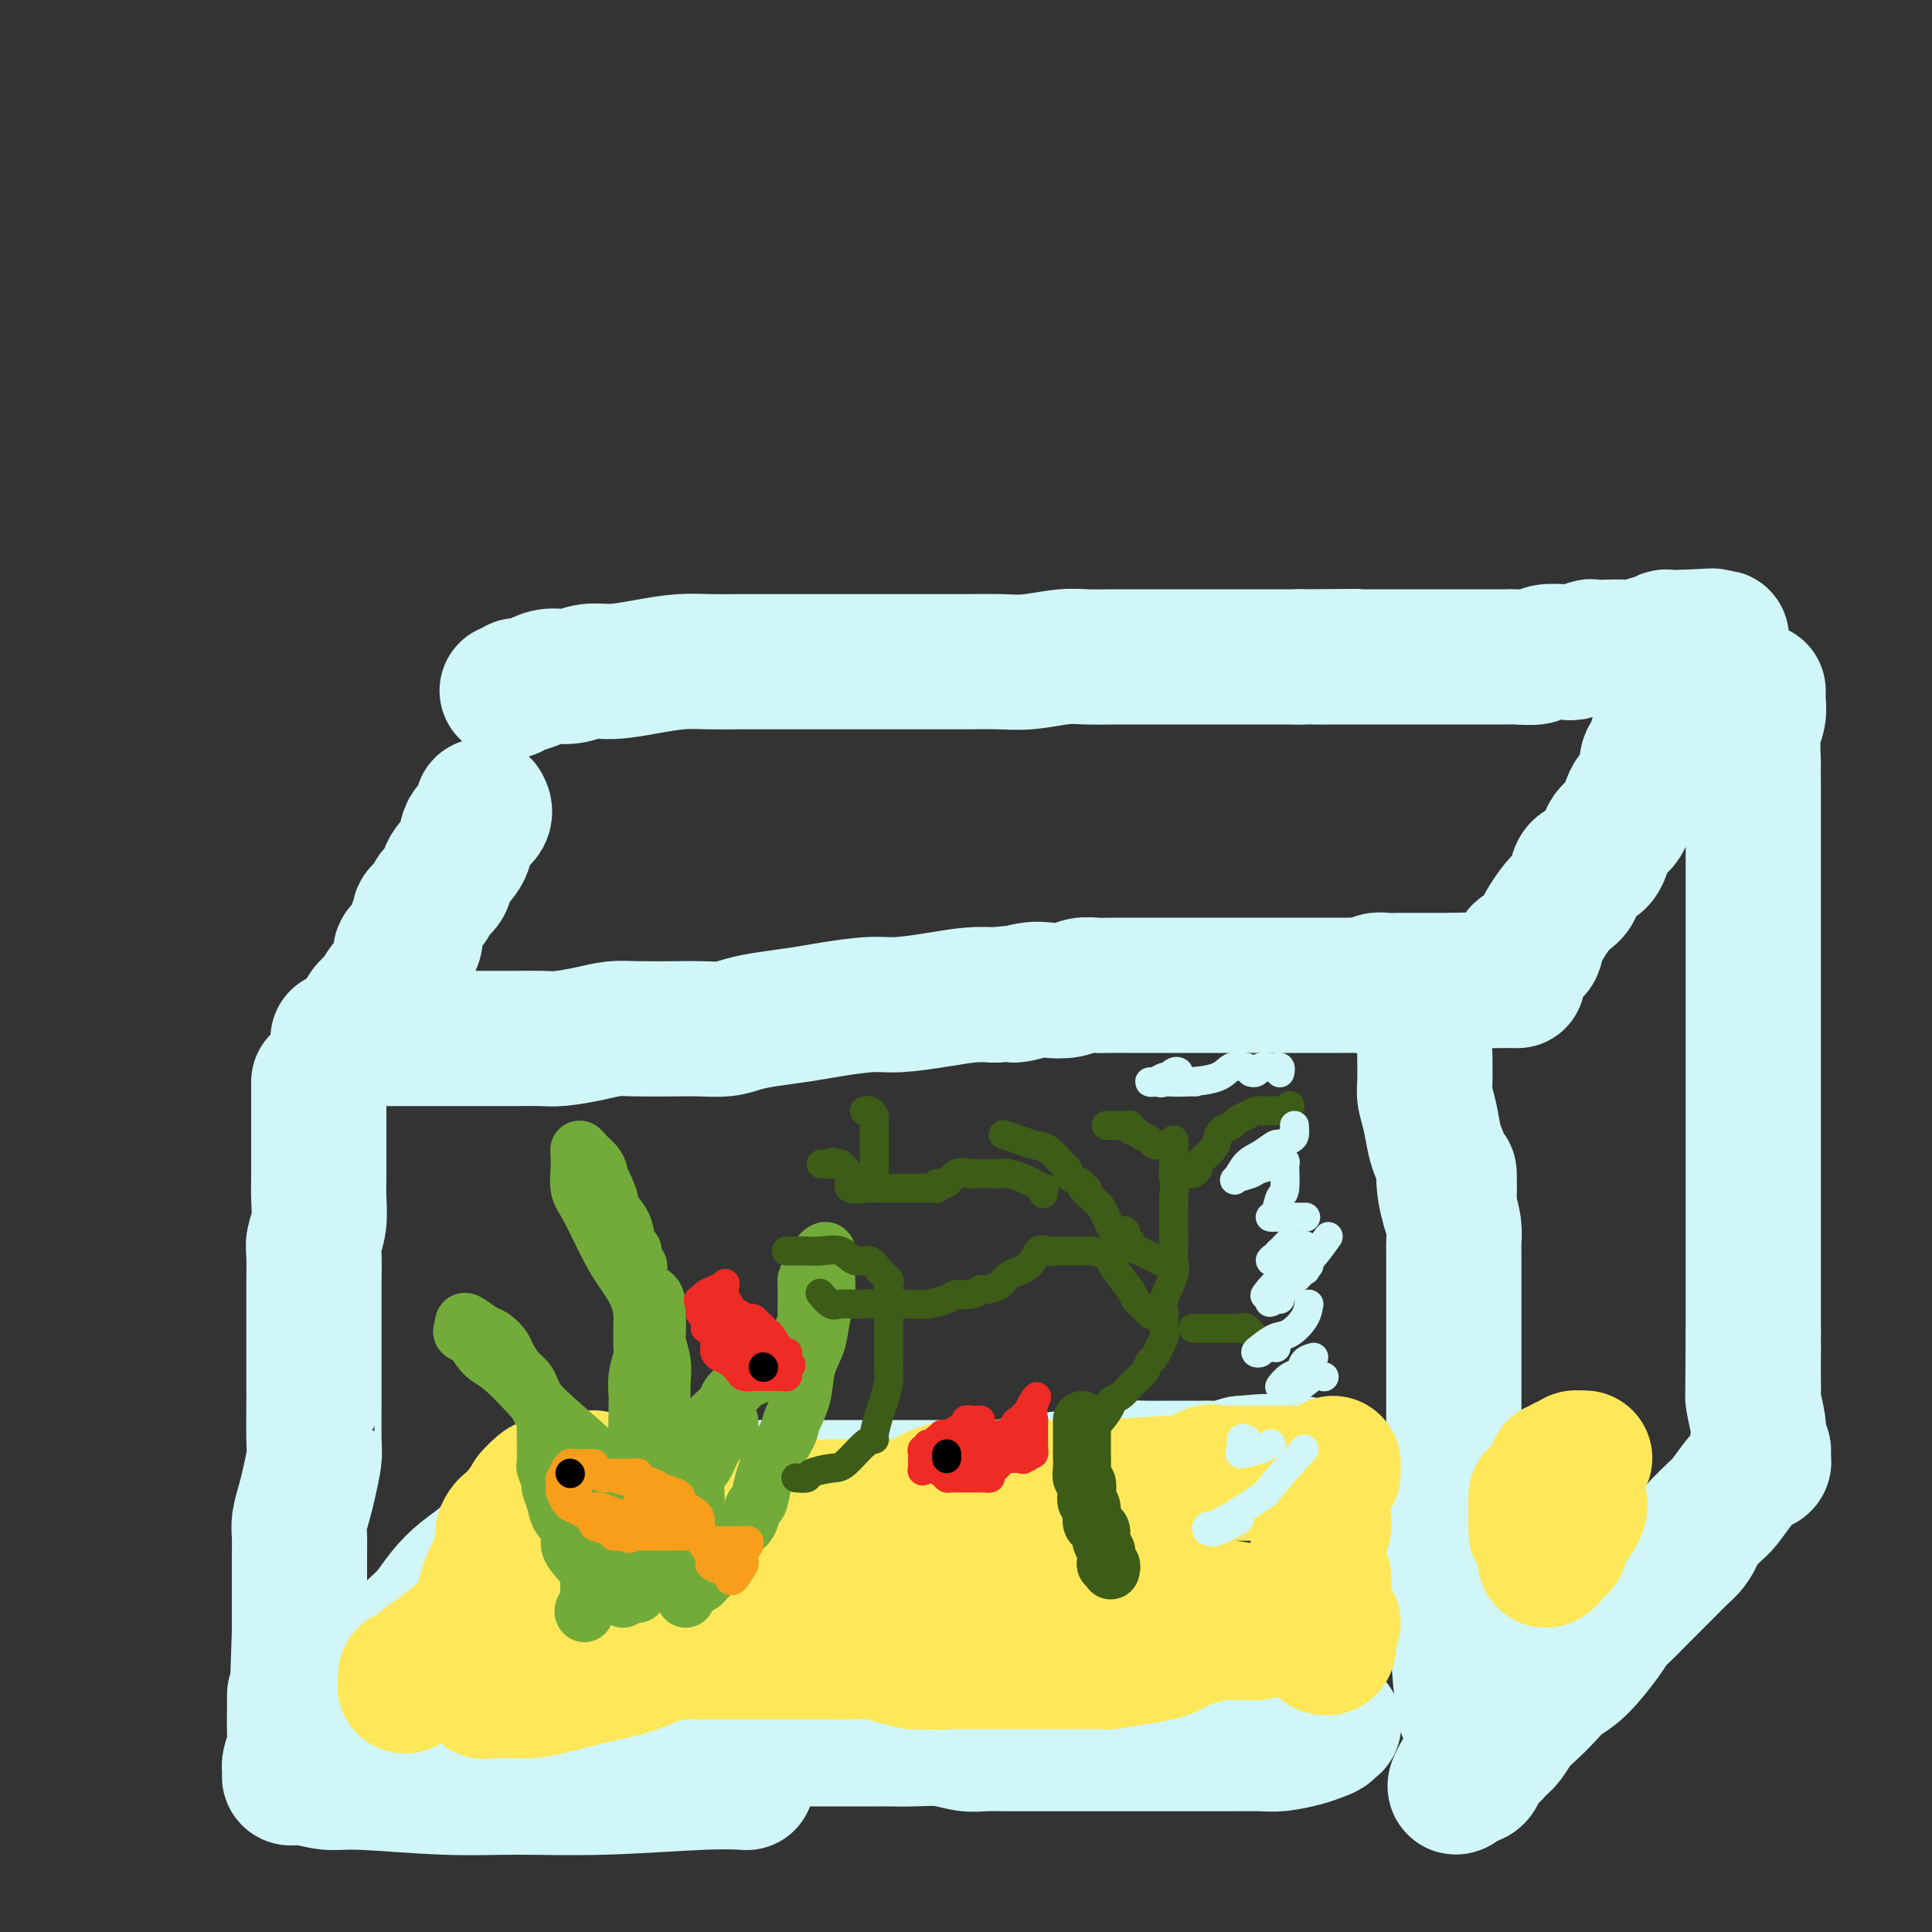 <svg viewBox='0 0 400 400' version='1.1' xmlns='http://www.w3.org/2000/svg' xmlns:xlink='http://www.w3.org/1999/xlink'><rect x="0" y="0" width="400" height="400" fill="#333333" stroke="none"/><g fill='none' stroke='rgb(208,246,247)' stroke-width='28' stroke-linecap='round' stroke-linejoin='round'><path d='M100,167c-0.089,-0.161 -0.178,-0.322 0,0c0.178,0.322 0.624,1.125 0,2c-0.624,0.875 -2.318,1.820 -3,3c-0.682,1.180 -0.352,2.595 -1,4c-0.648,1.405 -2.272,2.800 -3,4c-0.728,1.200 -0.558,2.204 -1,3c-0.442,0.796 -1.495,1.382 -2,2c-0.505,0.618 -0.460,1.267 -1,2c-0.540,0.733 -1.663,1.548 -2,2c-0.337,0.452 0.112,0.539 0,1c-0.112,0.461 -0.784,1.294 -1,2c-0.216,0.706 0.023,1.284 0,2c-0.023,0.716 -0.310,1.571 -1,2c-0.690,0.429 -1.785,0.432 -2,1c-0.215,0.568 0.450,1.701 0,3c-0.450,1.299 -2.016,2.765 -3,4c-0.984,1.235 -1.388,2.238 -2,3c-0.612,0.762 -1.434,1.282 -2,2c-0.566,0.718 -0.876,1.634 -1,2c-0.124,0.366 -0.062,0.183 0,0'/><path d='M70,215c0.339,0.000 0.678,0.000 1,0c0.322,-0.000 0.627,-0.000 1,0c0.373,0.000 0.816,0.000 1,0c0.184,-0.000 0.111,-0.000 1,0c0.889,0.000 2.740,0.000 4,0c1.260,-0.000 1.928,-0.000 3,0c1.072,0.000 2.547,0.000 4,0c1.453,-0.000 2.885,-0.000 5,0c2.115,0.000 4.913,0.001 7,0c2.087,-0.001 3.464,-0.003 5,0c1.536,0.003 3.233,0.011 5,0c1.767,-0.011 3.606,-0.041 5,0c1.394,0.041 2.343,0.155 4,0c1.657,-0.155 4.020,-0.578 6,-1c1.980,-0.422 3.576,-0.844 5,-1c1.424,-0.156 2.677,-0.045 5,0c2.323,0.045 5.718,0.023 8,0c2.282,-0.023 3.453,-0.048 5,0c1.547,0.048 3.470,0.168 5,0c1.530,-0.168 2.667,-0.623 4,-1c1.333,-0.377 2.863,-0.675 5,-1c2.137,-0.325 4.880,-0.678 7,-1c2.120,-0.322 3.616,-0.612 6,-1c2.384,-0.388 5.655,-0.875 8,-1c2.345,-0.125 3.762,0.111 6,0c2.238,-0.111 5.295,-0.568 8,-1c2.705,-0.432 5.059,-0.838 7,-1c1.941,-0.162 3.471,-0.081 5,0'/><path d='M206,206c9.438,-1.023 5.031,-0.082 4,0c-1.031,0.082 1.312,-0.696 3,-1c1.688,-0.304 2.719,-0.134 4,0c1.281,0.134 2.811,0.232 4,0c1.189,-0.232 2.037,-0.794 3,-1c0.963,-0.206 2.043,-0.055 3,0c0.957,0.055 1.792,0.015 3,0c1.208,-0.015 2.788,-0.004 4,0c1.212,0.004 2.056,0.001 3,0c0.944,-0.001 1.987,-0.000 3,0c1.013,0.000 1.994,0.000 3,0c1.006,-0.000 2.036,-0.000 3,0c0.964,0.000 1.861,0.000 3,0c1.139,-0.000 2.520,-0.000 4,0c1.480,0.000 3.060,-0.000 4,0c0.940,0.000 1.240,0.000 2,0c0.760,-0.000 1.979,-0.000 3,0c1.021,0.000 1.845,0.000 3,0c1.155,-0.000 2.641,-0.000 4,0c1.359,0.000 2.591,0.001 4,0c1.409,-0.001 2.997,-0.004 4,0c1.003,0.004 1.422,0.015 2,0c0.578,-0.015 1.313,-0.057 2,0c0.687,0.057 1.324,0.211 2,0c0.676,-0.211 1.391,-0.789 2,-1c0.609,-0.211 1.111,-0.057 2,0c0.889,0.057 2.167,0.015 3,0c0.833,-0.015 1.223,-0.004 2,0c0.777,0.004 1.940,0.001 3,0c1.060,-0.001 2.017,-0.000 3,0c0.983,0.000 1.991,0.000 3,0'/><path d='M301,203c15.364,-0.464 6.273,-0.124 4,0c-2.273,0.124 2.273,0.033 5,0c2.727,-0.033 3.636,-0.010 4,0c0.364,0.010 0.182,0.005 0,0'/><path d='M105,143c0.320,0.119 0.640,0.238 1,0c0.360,-0.238 0.760,-0.833 1,-1c0.240,-0.167 0.321,0.095 1,0c0.679,-0.095 1.957,-0.547 3,-1c1.043,-0.453 1.851,-0.909 3,-1c1.149,-0.091 2.637,0.182 4,0c1.363,-0.182 2.600,-0.819 4,-1c1.400,-0.181 2.965,0.095 5,0c2.035,-0.095 4.542,-0.561 7,-1c2.458,-0.439 4.868,-0.850 7,-1c2.132,-0.150 3.986,-0.040 6,0c2.014,0.040 4.187,0.011 6,0c1.813,-0.011 3.267,-0.003 5,0c1.733,0.003 3.746,0.001 5,0c1.254,-0.001 1.748,-0.000 4,0c2.252,0.000 6.263,0.000 9,0c2.737,-0.000 4.202,-0.000 6,0c1.798,0.000 3.931,0.001 6,0c2.069,-0.001 4.076,-0.004 6,0c1.924,0.004 3.766,0.015 6,0c2.234,-0.015 4.860,-0.057 7,0c2.140,0.057 3.795,0.211 6,0c2.205,-0.211 4.961,-0.789 7,-1c2.039,-0.211 3.360,-0.057 5,0c1.640,0.057 3.599,0.015 6,0c2.401,-0.015 5.243,-0.004 7,0c1.757,0.004 2.429,0.001 5,0c2.571,-0.001 7.040,-0.000 10,0c2.960,0.000 4.412,0.000 6,0c1.588,-0.000 3.311,-0.000 5,0c1.689,0.000 3.345,0.000 5,0'/><path d='M269,136c20.808,-0.155 8.827,-0.041 5,0c-3.827,0.041 0.499,0.011 3,0c2.501,-0.011 3.175,-0.003 4,0c0.825,0.003 1.800,0.001 3,0c1.200,-0.001 2.625,-0.000 4,0c1.375,0.000 2.701,0.000 4,0c1.299,-0.000 2.573,-0.000 3,0c0.427,0.000 0.009,-0.000 1,0c0.991,0.000 3.393,0.000 5,0c1.607,-0.000 2.420,-0.000 3,0c0.580,0.000 0.926,0.001 2,0c1.074,-0.001 2.876,-0.004 4,0c1.124,0.004 1.569,0.015 2,0c0.431,-0.015 0.848,-0.056 2,0c1.152,0.056 3.037,0.207 4,0c0.963,-0.207 1.002,-0.774 2,-1c0.998,-0.226 2.956,-0.113 4,0c1.044,0.113 1.175,0.226 2,0c0.825,-0.226 2.345,-0.792 3,-1c0.655,-0.208 0.444,-0.060 1,0c0.556,0.060 1.878,0.031 3,0c1.122,-0.031 2.042,-0.065 3,0c0.958,0.065 1.953,0.228 3,0c1.047,-0.228 2.145,-0.846 3,-1c0.855,-0.154 1.466,0.154 2,0c0.534,-0.154 0.990,-0.772 1,-1c0.010,-0.228 -0.426,-0.065 0,0c0.426,0.065 1.713,0.033 3,0'/><path d='M348,132c12.388,-0.617 3.859,-0.161 2,0c-1.859,0.161 2.951,0.027 5,0c2.049,-0.027 1.338,0.053 1,0c-0.338,-0.053 -0.303,-0.239 -1,0c-0.697,0.239 -2.127,0.903 -3,2c-0.873,1.097 -1.189,2.626 -2,4c-0.811,1.374 -2.117,2.593 -3,4c-0.883,1.407 -1.344,3.003 -2,5c-0.656,1.997 -1.506,4.394 -2,6c-0.494,1.606 -0.631,2.419 -1,3c-0.369,0.581 -0.971,0.929 -1,2c-0.029,1.071 0.514,2.865 0,4c-0.514,1.135 -2.086,1.611 -3,3c-0.914,1.389 -1.171,3.692 -2,5c-0.829,1.308 -2.230,1.621 -3,3c-0.770,1.379 -0.910,3.825 -2,5c-1.090,1.175 -3.129,1.078 -4,2c-0.871,0.922 -0.575,2.864 -1,4c-0.425,1.136 -1.571,1.466 -3,3c-1.429,1.534 -3.141,4.272 -4,6c-0.859,1.728 -0.864,2.446 -1,3c-0.136,0.554 -0.401,0.944 -1,1c-0.599,0.056 -1.532,-0.222 -2,0c-0.468,0.222 -0.472,0.944 -1,2c-0.528,1.056 -1.579,2.444 -2,3c-0.421,0.556 -0.210,0.278 0,0'/><path d='M364,143c0.008,0.381 0.016,0.761 0,1c-0.016,0.239 -0.057,0.335 0,1c0.057,0.665 0.211,1.897 0,3c-0.211,1.103 -0.789,2.077 -1,4c-0.211,1.923 -0.057,4.795 0,6c0.057,1.205 0.015,0.743 0,1c-0.015,0.257 -0.004,1.233 0,3c0.004,1.767 0.001,4.324 0,6c-0.001,1.676 -0.000,2.472 0,4c0.000,1.528 0.000,3.790 0,5c-0.000,1.210 -0.000,1.370 0,3c0.000,1.630 0.000,4.732 0,7c-0.000,2.268 -0.000,3.702 0,5c0.000,1.298 0.000,2.461 0,4c-0.000,1.539 -0.000,3.455 0,5c0.000,1.545 0.000,2.718 0,4c-0.000,1.282 -0.000,2.674 0,4c0.000,1.326 0.000,2.585 0,4c-0.000,1.415 -0.000,2.987 0,4c0.000,1.013 0.000,1.467 0,3c-0.000,1.533 -0.000,4.146 0,6c0.000,1.854 0.000,2.949 0,4c-0.000,1.051 -0.000,2.057 0,3c0.000,0.943 0.000,1.823 0,4c-0.000,2.177 -0.000,5.652 0,8c0.000,2.348 0.000,3.568 0,5c0.000,1.432 -0.000,3.074 0,5c0.000,1.926 0.000,4.135 0,6c0.000,1.865 -0.000,3.387 0,5c0.000,1.613 0.000,3.318 0,5c0.000,1.682 0.000,3.341 0,5'/><path d='M363,276c-0.155,21.781 -0.043,9.734 0,5c0.043,-4.734 0.015,-2.156 0,0c-0.015,2.156 -0.018,3.891 0,5c0.018,1.109 0.056,1.592 0,2c-0.056,0.408 -0.208,0.739 0,2c0.208,1.261 0.774,3.451 1,5c0.226,1.549 0.113,2.456 0,3c-0.113,0.544 -0.225,0.723 0,1c0.225,0.277 0.787,0.650 1,1c0.213,0.350 0.077,0.676 0,1c-0.077,0.324 -0.093,0.647 0,1c0.093,0.353 0.297,0.737 0,1c-0.297,0.263 -1.093,0.405 -2,1c-0.907,0.595 -1.923,1.644 -3,3c-1.077,1.356 -2.213,3.019 -3,4c-0.787,0.981 -1.225,1.280 -2,2c-0.775,0.720 -1.888,1.860 -3,3'/><path d='M352,316c-2.201,2.676 -1.202,1.865 -1,2c0.202,0.135 -0.392,1.214 -1,2c-0.608,0.786 -1.230,1.278 -2,2c-0.770,0.722 -1.687,1.674 -3,3c-1.313,1.326 -3.021,3.027 -4,4c-0.979,0.973 -1.231,1.220 -2,2c-0.769,0.780 -2.057,2.095 -3,3c-0.943,0.905 -1.540,1.400 -2,2c-0.460,0.600 -0.783,1.304 -2,3c-1.217,1.696 -3.327,4.382 -5,6c-1.673,1.618 -2.909,2.166 -4,3c-1.091,0.834 -2.035,1.952 -3,3c-0.965,1.048 -1.950,2.026 -3,3c-1.050,0.974 -2.166,1.945 -3,3c-0.834,1.055 -1.385,2.196 -2,3c-0.615,0.804 -1.293,1.271 -2,2c-0.707,0.729 -1.442,1.718 -2,2c-0.558,0.282 -0.938,-0.144 -1,0c-0.062,0.144 0.193,0.859 0,1c-0.193,0.141 -0.835,-0.292 -1,0c-0.165,0.292 0.148,1.309 0,2c-0.148,0.691 -0.757,1.054 -1,1c-0.243,-0.054 -0.122,-0.527 0,-1'/><path d='M305,367c-7.284,7.158 -1.994,-0.446 0,-4c1.994,-3.554 0.693,-3.057 0,-4c-0.693,-0.943 -0.778,-3.326 -1,-4c-0.222,-0.674 -0.581,0.362 -1,-2c-0.419,-2.362 -0.897,-8.120 -1,-11c-0.103,-2.880 0.168,-2.880 0,-4c-0.168,-1.120 -0.777,-3.358 -1,-5c-0.223,-1.642 -0.060,-2.686 0,-4c0.060,-1.314 0.016,-2.896 0,-4c-0.016,-1.104 -0.004,-1.730 0,-3c0.004,-1.270 0.001,-3.185 0,-5c-0.001,-1.815 -0.000,-3.532 0,-5c0.000,-1.468 0.000,-2.687 0,-4c-0.000,-1.313 -0.000,-2.718 0,-4c0.000,-1.282 0.000,-2.440 0,-4c-0.000,-1.560 -0.000,-3.522 0,-5c0.000,-1.478 0.000,-2.472 0,-4c-0.000,-1.528 -0.000,-3.591 0,-5c0.000,-1.409 0.000,-2.164 0,-3c-0.000,-0.836 -0.000,-1.754 0,-3c0.000,-1.246 0.000,-2.820 0,-4c-0.000,-1.180 -0.000,-1.964 0,-3c0.000,-1.036 0.000,-2.322 0,-3c-0.000,-0.678 -0.000,-0.747 0,-2c0.000,-1.253 0.001,-3.689 0,-5c-0.001,-1.311 -0.003,-1.498 0,-2c0.003,-0.502 0.011,-1.320 0,-2c-0.011,-0.680 -0.041,-1.221 0,-2c0.041,-0.779 0.155,-1.794 0,-3c-0.155,-1.206 -0.577,-2.603 -1,-4'/><path d='M300,250c-0.091,-13.149 0.183,-4.522 0,-2c-0.183,2.522 -0.822,-1.063 -1,-3c-0.178,-1.937 0.106,-2.227 0,-3c-0.106,-0.773 -0.603,-2.027 -1,-3c-0.397,-0.973 -0.695,-1.663 -1,-3c-0.305,-1.337 -0.618,-3.321 -1,-5c-0.382,-1.679 -0.834,-3.052 -1,-4c-0.166,-0.948 -0.044,-1.471 0,-3c0.044,-1.529 0.012,-4.066 0,-5c-0.012,-0.934 -0.003,-0.267 0,0c0.003,0.267 0.002,0.133 0,0'/><path d='M66,224c0.000,1.194 0.000,2.387 0,3c-0.000,0.613 -0.000,0.644 0,1c0.000,0.356 0.000,1.036 0,2c-0.000,0.964 -0.000,2.213 0,3c0.000,0.787 0.001,1.112 0,2c-0.001,0.888 -0.004,2.338 0,4c0.004,1.662 0.015,3.535 0,5c-0.015,1.465 -0.057,2.524 0,4c0.057,1.476 0.211,3.371 0,5c-0.211,1.629 -0.789,2.992 -1,4c-0.211,1.008 -0.057,1.662 0,3c0.057,1.338 0.015,3.360 0,5c-0.015,1.640 -0.004,2.896 0,5c0.004,2.104 0.001,5.054 0,7c-0.001,1.946 -0.001,2.889 0,4c0.001,1.111 0.001,2.392 0,4c-0.001,1.608 -0.003,3.543 0,4c0.003,0.457 0.012,-0.563 0,1c-0.012,1.563 -0.046,5.710 0,8c0.046,2.290 0.170,2.724 0,4c-0.170,1.276 -0.634,3.395 -1,5c-0.366,1.605 -0.634,2.696 -1,4c-0.366,1.304 -0.830,2.820 -1,4c-0.170,1.180 -0.046,2.025 0,3c0.046,0.975 0.012,2.079 0,4c-0.012,1.921 -0.003,4.660 0,6c0.003,1.340 0.001,1.280 0,2c-0.001,0.720 -0.000,2.221 0,3c0.000,0.779 0.000,0.838 0,1c-0.000,0.162 -0.000,0.428 0,1c0.000,0.572 0.000,1.449 0,2c-0.000,0.551 -0.000,0.775 0,1'/><path d='M62,338c-0.619,17.813 -0.166,5.347 0,1c0.166,-4.347 0.044,-0.573 0,1c-0.044,1.573 -0.011,0.946 0,1c0.011,0.054 0.001,0.788 0,1c-0.001,0.212 0.006,-0.098 0,0c-0.006,0.098 -0.026,0.604 0,1c0.026,0.396 0.099,0.681 0,1c-0.099,0.319 -0.371,0.673 0,1c0.371,0.327 1.386,0.626 2,1c0.614,0.374 0.829,0.821 1,1c0.171,0.179 0.299,0.090 1,0c0.701,-0.090 1.975,-0.179 3,0c1.025,0.179 1.802,0.627 3,1c1.198,0.373 2.816,0.673 4,1c1.184,0.327 1.932,0.683 3,1c1.068,0.317 2.456,0.595 4,1c1.544,0.405 3.245,0.935 4,1c0.755,0.065 0.564,-0.337 4,0c3.436,0.337 10.497,1.411 14,2c3.503,0.589 3.447,0.693 4,1c0.553,0.307 1.714,0.817 3,1c1.286,0.183 2.695,0.038 4,0c1.305,-0.038 2.504,0.031 4,0c1.496,-0.031 3.287,-0.162 5,0c1.713,0.162 3.346,0.618 5,1c1.654,0.382 3.327,0.691 5,1'/><path d='M135,358c11.924,2.022 6.235,1.078 5,1c-1.235,-0.078 1.983,0.711 5,1c3.017,0.289 5.834,0.077 8,0c2.166,-0.077 3.680,-0.020 6,0c2.320,0.020 5.445,0.004 10,0c4.555,-0.004 10.539,0.003 13,0c2.461,-0.003 1.399,-0.015 2,0c0.601,0.015 2.867,0.057 5,0c2.133,-0.057 4.135,-0.211 6,0c1.865,0.211 3.594,0.789 5,1c1.406,0.211 2.491,0.057 4,0c1.509,-0.057 3.443,-0.015 5,0c1.557,0.015 2.737,0.004 4,0c1.263,-0.004 2.607,-0.001 4,0c1.393,0.001 2.833,0.000 4,0c1.167,-0.000 2.059,-0.000 4,0c1.941,0.000 4.930,0.000 7,0c2.070,-0.000 3.222,-0.000 5,0c1.778,0.000 4.182,0.001 6,0c1.818,-0.001 3.050,-0.003 5,0c1.950,0.003 4.619,0.012 7,0c2.381,-0.012 4.474,-0.044 6,0c1.526,0.044 2.485,0.166 4,0c1.515,-0.166 3.587,-0.619 5,-1c1.413,-0.381 2.169,-0.691 3,-1c0.831,-0.309 1.738,-0.619 2,-1c0.262,-0.381 -0.122,-0.833 0,-1c0.122,-0.167 0.749,-0.048 1,0c0.251,0.048 0.125,0.024 0,0'/><path d='M73,352c-0.045,-0.369 -0.090,-0.739 0,-1c0.090,-0.261 0.317,-0.414 1,-1c0.683,-0.586 1.824,-1.605 3,-3c1.176,-1.395 2.389,-3.167 4,-5c1.611,-1.833 3.620,-3.728 5,-5c1.380,-1.272 2.130,-1.923 3,-3c0.870,-1.077 1.860,-2.582 3,-4c1.140,-1.418 2.430,-2.748 4,-4c1.570,-1.252 3.421,-2.424 5,-4c1.579,-1.576 2.885,-3.556 5,-5c2.115,-1.444 5.040,-2.352 7,-3c1.960,-0.648 2.956,-1.035 4,-2c1.044,-0.965 2.135,-2.506 3,-3c0.865,-0.494 1.502,0.059 2,0c0.498,-0.059 0.857,-0.731 1,-1c0.143,-0.269 0.072,-0.134 0,0'/><path d='M123,308c0.122,-0.000 0.243,-0.000 0,0c-0.243,0.000 -0.852,0.000 1,0c1.852,-0.000 6.165,-0.000 9,0c2.835,0.000 4.194,0.000 6,0c1.806,-0.000 4.061,-0.000 6,0c1.939,0.000 3.562,0.000 5,0c1.438,-0.000 2.691,-0.000 4,0c1.309,0.000 2.672,0.000 4,0c1.328,-0.000 2.619,-0.000 4,0c1.381,0.000 2.851,0.000 4,0c1.149,-0.000 1.978,-0.000 4,0c2.022,0.000 5.239,0.000 7,0c1.761,-0.000 2.066,-0.000 3,0c0.934,0.000 2.496,0.001 4,0c1.504,-0.001 2.951,-0.003 5,0c2.049,0.003 4.700,0.012 7,0c2.300,-0.012 4.249,-0.044 6,0c1.751,0.044 3.303,0.166 5,0c1.697,-0.166 3.538,-0.619 6,-1c2.462,-0.381 5.546,-0.691 8,-1c2.454,-0.309 4.279,-0.619 6,-1c1.721,-0.381 3.339,-0.834 5,-1c1.661,-0.166 3.366,-0.045 5,0c1.634,0.045 3.199,0.013 5,0c1.801,-0.013 3.839,-0.006 5,0c1.161,0.006 1.445,0.012 2,0c0.555,-0.012 1.380,-0.042 2,0c0.620,0.042 1.034,0.155 2,0c0.966,-0.155 2.483,-0.577 4,-1'/><path d='M257,303c8.175,-0.774 3.614,-0.207 3,0c-0.614,0.207 2.719,0.056 5,0c2.281,-0.056 3.509,-0.016 4,0c0.491,0.016 0.246,0.008 0,0'/><path d='M61,351c0.001,-0.127 0.001,-0.253 0,0c-0.001,0.253 -0.004,0.886 0,1c0.004,0.114 0.015,-0.292 0,1c-0.015,1.292 -0.057,4.283 0,6c0.057,1.717 0.214,2.159 0,3c-0.214,0.841 -0.800,2.081 -1,3c-0.200,0.919 -0.014,1.518 0,2c0.014,0.482 -0.145,0.846 0,1c0.145,0.154 0.596,0.098 1,0c0.404,-0.098 0.763,-0.237 2,0c1.237,0.237 3.351,0.849 5,1c1.649,0.151 2.833,-0.159 7,0c4.167,0.159 11.317,0.789 17,1c5.683,0.211 9.898,0.004 15,0c5.102,-0.004 11.089,0.195 18,0c6.911,-0.195 14.745,-0.783 20,-1c5.255,-0.217 7.930,-0.062 9,0c1.070,0.062 0.535,0.031 0,0'/></g>
<g fill='none' stroke='rgb(254,232,89)' stroke-width='28' stroke-linecap='round' stroke-linejoin='round'><path d='M84,347c-0.016,-0.070 -0.032,-0.139 0,0c0.032,0.139 0.111,0.488 0,1c-0.111,0.512 -0.411,1.187 0,1c0.411,-0.187 1.534,-1.236 2,-2c0.466,-0.764 0.275,-1.244 1,-2c0.725,-0.756 2.366,-1.789 4,-3c1.634,-1.211 3.263,-2.601 5,-4c1.737,-1.399 3.584,-2.806 6,-4c2.416,-1.194 5.402,-2.176 7,-3c1.598,-0.824 1.808,-1.492 2,-2c0.192,-0.508 0.367,-0.857 1,-1c0.633,-0.143 1.726,-0.081 2,0c0.274,0.081 -0.270,0.179 0,0c0.270,-0.179 1.354,-0.636 2,-1c0.646,-0.364 0.852,-0.636 2,-1c1.148,-0.364 3.236,-0.819 5,-2c1.764,-1.181 3.202,-3.087 4,-4c0.798,-0.913 0.956,-0.832 1,-1c0.044,-0.168 -0.027,-0.584 0,-1c0.027,-0.416 0.150,-0.833 0,-1c-0.150,-0.167 -0.575,-0.083 -1,0'/><path d='M127,317c0.372,-1.070 -0.699,-0.243 -2,0c-1.301,0.243 -2.832,-0.096 -4,0c-1.168,0.096 -1.973,0.626 -3,1c-1.027,0.374 -2.275,0.590 -3,1c-0.725,0.410 -0.926,1.013 -1,1c-0.074,-0.013 -0.020,-0.643 0,-1c0.020,-0.357 0.005,-0.442 0,-1c-0.005,-0.558 -0.002,-1.588 0,-2c0.002,-0.412 0.001,-0.206 0,0'/><path d='M109,315c-0.360,0.014 -0.721,0.028 -1,0c-0.279,-0.028 -0.477,-0.099 -1,0c-0.523,0.099 -1.373,0.367 -2,1c-0.627,0.633 -1.032,1.629 -1,2c0.032,0.371 0.500,0.116 1,0c0.500,-0.116 1.031,-0.093 2,0c0.969,0.093 2.376,0.256 5,0c2.624,-0.256 6.465,-0.930 10,-2c3.535,-1.070 6.764,-2.535 10,-3c3.236,-0.465 6.478,0.072 9,0c2.522,-0.072 4.323,-0.751 6,-1c1.677,-0.249 3.231,-0.067 4,0c0.769,0.067 0.753,0.018 1,0c0.247,-0.018 0.756,-0.005 1,0c0.244,0.005 0.224,0.001 1,0c0.776,-0.001 2.348,0.000 3,0c0.652,-0.000 0.383,-0.002 3,0c2.617,0.002 8.120,0.008 11,0c2.880,-0.008 3.136,-0.030 5,0c1.864,0.030 5.337,0.113 8,0c2.663,-0.113 4.518,-0.422 6,-1c1.482,-0.578 2.591,-1.425 4,-2c1.409,-0.575 3.117,-0.879 4,-1c0.883,-0.121 0.942,-0.061 1,0'/><path d='M199,308c2.531,-0.618 1.360,-0.165 1,0c-0.360,0.165 0.092,0.040 1,0c0.908,-0.040 2.271,0.005 5,0c2.729,-0.005 6.822,-0.062 10,0c3.178,0.062 5.439,0.241 11,0c5.561,-0.241 14.420,-0.902 18,-1c3.580,-0.098 1.880,0.366 2,0c0.120,-0.366 2.060,-1.562 3,-2c0.940,-0.438 0.880,-0.117 1,0c0.120,0.117 0.421,0.031 1,0c0.579,-0.031 1.435,-0.008 2,0c0.565,0.008 0.838,0.002 2,0c1.162,-0.002 3.212,-0.001 5,0c1.788,0.001 3.314,0.000 5,0c1.686,-0.000 3.531,-0.000 5,0c1.469,0.000 2.563,0.000 3,0c0.437,-0.000 0.219,-0.000 0,0'/><path d='M276,303c0.000,0.311 0.000,0.622 0,1c0.000,0.378 0.000,0.822 0,1c0.000,0.178 0.000,0.089 0,0'/><path d='M327,302c-0.423,-0.137 -0.845,-0.274 -1,0c-0.155,0.274 -0.042,0.960 0,1c0.042,0.040 0.011,-0.567 0,0c-0.011,0.567 -0.004,2.309 0,3c0.004,0.691 0.005,0.332 0,1c-0.005,0.668 -0.015,2.364 0,3c0.015,0.636 0.056,0.212 0,1c-0.056,0.788 -0.207,2.789 0,3c0.207,0.211 0.774,-1.368 1,-2c0.226,-0.632 0.113,-0.316 0,0'/><path d='M327,312c-0.222,1.556 -0.778,0.444 -1,0c-0.222,-0.444 -0.111,-0.222 0,0'/><path d='M324,312c0.000,0.339 0.000,0.679 0,1c0.000,0.321 0.000,0.625 0,1c0.000,0.375 0.000,0.821 0,1c0.000,0.179 0.000,0.089 0,0'/><path d='M324,316c0.112,0.188 0.223,0.375 0,1c-0.223,0.625 -0.782,1.687 -1,2c-0.218,0.313 -0.096,-0.124 0,0c0.096,0.124 0.166,0.808 0,1c-0.166,0.192 -0.566,-0.110 -1,0c-0.434,0.110 -0.901,0.632 -1,1c-0.099,0.368 0.169,0.583 0,1c-0.169,0.417 -0.776,1.035 -1,1c-0.224,-0.035 -0.064,-0.724 0,-1c0.064,-0.276 0.032,-0.138 0,0'/><path d='M318,317c0.000,-0.471 0.000,-0.943 0,-1c0.000,-0.057 0.000,0.300 0,0c0.000,-0.300 0.000,-1.256 0,-2c0.000,-0.744 0.000,-1.277 0,-2c0.000,-0.723 0.000,-1.635 0,-2c0.000,-0.365 0.000,-0.182 0,0'/><path d='M322,304c0.438,-0.030 0.877,-0.060 1,0c0.123,0.060 -0.068,0.208 0,0c0.068,-0.208 0.397,-0.774 1,-1c0.603,-0.226 1.481,-0.112 2,0c0.519,0.112 0.678,0.222 1,0c0.322,-0.222 0.806,-0.778 1,-1c0.194,-0.222 0.097,-0.111 0,0'/><path d='M274,314c-0.030,0.926 -0.061,1.852 0,2c0.061,0.148 0.212,-0.482 0,0c-0.212,0.482 -0.789,2.074 -1,3c-0.211,0.926 -0.058,1.184 0,2c0.058,0.816 0.019,2.191 0,3c-0.019,0.809 -0.019,1.054 0,1c0.019,-0.054 0.057,-0.406 0,0c-0.057,0.406 -0.208,1.571 0,2c0.208,0.429 0.774,0.123 1,0c0.226,-0.123 0.113,-0.061 0,0'/><path d='M276,336c-0.452,1.042 -0.905,2.083 -1,3c-0.095,0.917 0.167,1.708 0,2c-0.167,0.292 -0.762,0.083 -1,0c-0.238,-0.083 -0.119,-0.042 0,0'/><path d='M100,346c0.002,0.437 0.004,0.873 0,1c-0.004,0.127 -0.015,-0.057 0,0c0.015,0.057 0.057,0.355 0,1c-0.057,0.645 -0.214,1.637 0,2c0.214,0.363 0.800,0.097 1,0c0.200,-0.097 0.013,-0.025 0,0c-0.013,0.025 0.149,0.005 1,0c0.851,-0.005 2.391,0.007 3,0c0.609,-0.007 0.287,-0.032 1,0c0.713,0.032 2.461,0.121 4,0c1.539,-0.121 2.870,-0.453 5,-1c2.130,-0.547 5.058,-1.309 8,-2c2.942,-0.691 5.899,-1.309 8,-2c2.101,-0.691 3.348,-1.453 5,-2c1.652,-0.547 3.711,-0.879 5,-1c1.289,-0.121 1.810,-0.033 3,0c1.190,0.033 3.050,0.009 4,0c0.950,-0.009 0.991,-0.002 2,0c1.009,0.002 2.986,0.001 4,0c1.014,-0.001 1.064,-0.000 2,0c0.936,0.000 2.759,0.000 4,0c1.241,-0.000 1.900,-0.001 3,0c1.100,0.001 2.643,0.003 4,0c1.357,-0.003 2.529,-0.012 4,0c1.471,0.012 3.240,0.044 5,0c1.760,-0.044 3.512,-0.166 5,0c1.488,0.166 2.711,0.619 4,1c1.289,0.381 2.645,0.691 4,1'/><path d='M189,344c8.612,0.309 6.141,0.083 5,0c-1.141,-0.083 -0.953,-0.022 0,0c0.953,0.022 2.670,0.006 4,0c1.330,-0.006 2.271,-0.002 5,0c2.729,0.002 7.245,0.000 9,0c1.755,-0.000 0.749,-0.000 1,0c0.251,0.000 1.760,0.000 3,0c1.240,-0.000 2.211,-0.000 3,0c0.789,0.000 1.398,0.001 2,0c0.602,-0.001 1.199,-0.003 2,0c0.801,0.003 1.808,0.012 3,0c1.192,-0.012 2.570,-0.045 3,0c0.430,0.045 -0.088,0.167 1,0c1.088,-0.167 3.783,-0.623 6,-1c2.217,-0.377 3.957,-0.674 5,-1c1.043,-0.326 1.388,-0.680 2,-1c0.612,-0.320 1.489,-0.608 2,-1c0.511,-0.392 0.654,-0.890 1,-1c0.346,-0.110 0.895,0.167 2,0c1.105,-0.167 2.766,-0.780 4,-1c1.234,-0.220 2.042,-0.049 3,0c0.958,0.049 2.066,-0.025 3,0c0.934,0.025 1.696,0.150 2,0c0.304,-0.150 0.152,-0.575 0,-1'/><path d='M260,337c4.825,-1.187 1.387,-0.654 0,-1c-1.387,-0.346 -0.723,-1.570 -1,-2c-0.277,-0.430 -1.496,-0.065 -1,0c0.496,0.065 2.705,-0.168 -3,-1c-5.705,-0.832 -19.325,-2.261 -25,-3c-5.675,-0.739 -3.404,-0.786 -5,-1c-1.596,-0.214 -7.058,-0.594 -11,-1c-3.942,-0.406 -6.363,-0.837 -8,-1c-1.637,-0.163 -2.491,-0.057 -3,0c-0.509,0.057 -0.672,0.064 -1,0c-0.328,-0.064 -0.819,-0.201 -1,0c-0.181,0.201 -0.052,0.740 0,1c0.052,0.260 0.025,0.241 0,1c-0.025,0.759 -0.050,2.297 0,3c0.050,0.703 0.175,0.570 0,1c-0.175,0.430 -0.650,1.421 -1,2c-0.350,0.579 -0.574,0.744 -1,1c-0.426,0.256 -1.052,0.602 -2,1c-0.948,0.398 -2.218,0.847 -4,1c-1.782,0.153 -4.078,0.011 -7,0c-2.922,-0.011 -6.472,0.109 -10,0c-3.528,-0.109 -7.034,-0.449 -10,-1c-2.966,-0.551 -5.393,-1.314 -8,-2c-2.607,-0.686 -5.395,-1.294 -7,-2c-1.605,-0.706 -2.027,-1.510 -3,-2c-0.973,-0.490 -2.495,-0.667 -3,-1c-0.505,-0.333 0.009,-0.821 0,-1c-0.009,-0.179 -0.541,-0.048 -1,0c-0.459,0.048 -0.845,0.014 -1,0c-0.155,-0.014 -0.077,-0.007 0,0'/><path d='M131,325c-0.200,-0.008 -0.400,-0.016 -1,0c-0.600,0.016 -1.600,0.057 -2,0c-0.400,-0.057 -0.202,-0.211 -1,0c-0.798,0.211 -2.594,0.789 -4,1c-1.406,0.211 -2.422,0.056 -3,0c-0.578,-0.056 -0.719,-0.013 -1,0c-0.281,0.013 -0.703,-0.003 -1,0c-0.297,0.003 -0.470,0.026 -1,0c-0.530,-0.026 -1.417,-0.101 -2,0c-0.583,0.101 -0.861,0.376 -2,1c-1.139,0.624 -3.140,1.595 -5,2c-1.860,0.405 -3.579,0.244 -5,1c-1.421,0.756 -2.545,2.428 -3,3c-0.455,0.572 -0.241,0.045 0,-1c0.241,-1.045 0.509,-2.609 1,-4c0.491,-1.391 1.205,-2.611 2,-4c0.795,-1.389 1.671,-2.949 2,-4c0.329,-1.051 0.111,-1.595 0,-2c-0.111,-0.405 -0.115,-0.672 0,-1c0.115,-0.328 0.351,-0.717 1,-1c0.649,-0.283 1.713,-0.461 2,-1c0.287,-0.539 -0.204,-1.440 0,-2c0.204,-0.560 1.102,-0.780 2,-1'/><path d='M110,312c1.450,-3.592 0.076,-2.073 0,-2c-0.076,0.073 1.146,-1.301 2,-2c0.854,-0.699 1.340,-0.723 2,-1c0.660,-0.277 1.494,-0.806 2,-1c0.506,-0.194 0.686,-0.052 1,0c0.314,0.052 0.764,0.014 1,0c0.236,-0.014 0.259,-0.004 1,0c0.741,0.004 2.199,0.001 3,0c0.801,-0.001 0.943,-0.000 1,0c0.057,0.000 0.028,0.000 0,0'/><path d='M154,310c-0.030,0.000 -0.061,0.000 0,0c0.061,0.000 0.212,0.000 1,0c0.788,0.000 2.212,0.000 3,0c0.788,-0.000 0.939,0.000 1,0c0.061,0.000 0.030,0.000 0,0'/></g>
<g fill='none' stroke='rgb(115,171,58)' stroke-width='12' stroke-linecap='round' stroke-linejoin='round'><path d='M129,331c0.004,-0.382 0.008,-0.764 0,-1c-0.008,-0.236 -0.027,-0.325 0,-1c0.027,-0.675 0.102,-1.938 0,-3c-0.102,-1.062 -0.379,-1.925 0,-3c0.379,-1.075 1.416,-2.361 2,-4c0.584,-1.639 0.717,-3.630 1,-5c0.283,-1.370 0.716,-2.120 1,-3c0.284,-0.880 0.420,-1.890 1,-3c0.580,-1.110 1.606,-2.320 2,-3c0.394,-0.680 0.158,-0.832 0,-2c-0.158,-1.168 -0.237,-3.354 0,-5c0.237,-1.646 0.792,-2.753 1,-4c0.208,-1.247 0.070,-2.635 0,-4c-0.070,-1.365 -0.071,-2.708 0,-4c0.071,-1.292 0.214,-2.535 0,-4c-0.214,-1.465 -0.787,-3.154 -1,-4c-0.213,-0.846 -0.068,-0.850 0,-2c0.068,-1.150 0.058,-3.446 0,-5c-0.058,-1.554 -0.163,-2.366 -1,-3c-0.837,-0.634 -2.405,-1.092 -3,-2c-0.595,-0.908 -0.215,-2.268 0,-3c0.215,-0.732 0.266,-0.836 0,-1c-0.266,-0.164 -0.848,-0.389 -1,-1c-0.152,-0.611 0.128,-1.608 0,-2c-0.128,-0.392 -0.663,-0.177 -1,-1c-0.337,-0.823 -0.475,-2.683 -1,-4c-0.525,-1.317 -1.436,-2.091 -2,-3c-0.564,-0.909 -0.782,-1.955 -1,-3'/><path d='M126,248c-2.167,-5.847 -2.086,-3.464 -2,-3c0.086,0.464 0.177,-0.991 0,-2c-0.177,-1.009 -0.622,-1.574 -1,-2c-0.378,-0.426 -0.690,-0.714 -1,-1c-0.310,-0.286 -0.619,-0.570 -1,-1c-0.381,-0.430 -0.835,-1.006 -1,-1c-0.165,0.006 -0.040,0.594 0,1c0.040,0.406 -0.005,0.629 0,1c0.005,0.371 0.059,0.891 0,2c-0.059,1.109 -0.230,2.806 0,4c0.230,1.194 0.860,1.886 2,4c1.140,2.114 2.789,5.651 4,8c1.211,2.349 1.985,3.509 3,5c1.015,1.491 2.273,3.315 3,5c0.727,1.685 0.923,3.233 1,4c0.077,0.767 0.035,0.752 0,2c-0.035,1.248 -0.062,3.758 0,5c0.062,1.242 0.213,1.214 0,2c-0.213,0.786 -0.789,2.385 -1,4c-0.211,1.615 -0.057,3.247 0,4c0.057,0.753 0.015,0.626 0,1c-0.015,0.374 -0.004,1.250 0,2c0.004,0.750 0.002,1.375 0,2'/><path d='M132,294c-0.155,3.480 -0.041,1.181 0,1c0.041,-0.181 0.011,1.756 0,3c-0.011,1.244 -0.003,1.794 0,3c0.003,1.206 0.001,3.067 0,4c-0.001,0.933 -0.002,0.938 0,2c0.002,1.062 0.008,3.180 0,5c-0.008,1.820 -0.031,3.341 0,4c0.031,0.659 0.117,0.455 0,1c-0.117,0.545 -0.436,1.839 -1,3c-0.564,1.161 -1.374,2.188 -2,3c-0.626,0.812 -1.068,1.409 -2,2c-0.932,0.591 -2.355,1.178 -3,2c-0.645,0.822 -0.513,1.880 -1,3c-0.487,1.120 -1.593,2.301 -2,3c-0.407,0.699 -0.116,0.914 0,1c0.116,0.086 0.058,0.043 0,0'/><path d='M122,332c0.012,-0.660 0.023,-1.321 0,-2c-0.023,-0.679 -0.081,-1.378 0,-2c0.081,-0.622 0.302,-1.167 0,-2c-0.302,-0.833 -1.127,-1.955 -2,-3c-0.873,-1.045 -1.793,-2.014 -2,-3c-0.207,-0.986 0.299,-1.988 0,-3c-0.299,-1.012 -1.405,-2.034 -2,-3c-0.595,-0.966 -0.681,-1.877 -1,-3c-0.319,-1.123 -0.870,-2.458 -1,-3c-0.130,-0.542 0.161,-0.291 0,-1c-0.161,-0.709 -0.776,-2.379 -1,-3c-0.224,-0.621 -0.059,-0.193 0,-1c0.059,-0.807 0.013,-2.849 0,-4c-0.013,-1.151 0.008,-1.411 0,-2c-0.008,-0.589 -0.044,-1.509 0,-2c0.044,-0.491 0.167,-0.555 0,-1c-0.167,-0.445 -0.625,-1.273 -1,-2c-0.375,-0.727 -0.668,-1.353 -1,-2c-0.332,-0.647 -0.704,-1.314 -1,-2c-0.296,-0.686 -0.516,-1.392 -1,-2c-0.484,-0.608 -1.231,-1.117 -2,-2c-0.769,-0.883 -1.561,-2.139 -2,-3c-0.439,-0.861 -0.524,-1.329 -1,-2c-0.476,-0.671 -1.343,-1.547 -2,-2c-0.657,-0.453 -1.104,-0.482 -2,-1c-0.896,-0.518 -2.241,-1.524 -3,-2c-0.759,-0.476 -0.931,-0.422 -1,0c-0.069,0.422 -0.034,1.211 0,2'/><path d='M96,276c-0.842,-0.371 0.054,-0.800 1,0c0.946,0.800 1.943,2.828 3,4c1.057,1.172 2.173,1.489 4,3c1.827,1.511 4.364,4.216 6,6c1.636,1.784 2.372,2.649 5,5c2.628,2.351 7.149,6.190 9,8c1.851,1.810 1.032,1.592 1,2c-0.032,0.408 0.724,1.441 1,2c0.276,0.559 0.074,0.644 0,1c-0.074,0.356 -0.020,0.982 0,2c0.020,1.018 0.004,2.426 0,3c-0.004,0.574 0.002,0.312 0,1c-0.002,0.688 -0.012,2.324 0,3c0.012,0.676 0.046,0.390 0,1c-0.046,0.610 -0.171,2.115 0,3c0.171,0.885 0.638,1.151 1,2c0.362,0.849 0.619,2.280 1,3c0.381,0.720 0.886,0.729 1,1c0.114,0.271 -0.162,0.804 0,1c0.162,0.196 0.760,0.056 1,0c0.240,-0.056 0.120,-0.028 0,0'/><path d='M132,330c-0.006,-0.434 -0.013,-0.867 0,-1c0.013,-0.133 0.044,0.036 0,0c-0.044,-0.036 -0.163,-0.275 0,-1c0.163,-0.725 0.607,-1.936 1,-3c0.393,-1.064 0.735,-1.979 1,-3c0.265,-1.021 0.452,-2.146 1,-4c0.548,-1.854 1.455,-4.435 2,-6c0.545,-1.565 0.726,-2.114 1,-3c0.274,-0.886 0.640,-2.109 1,-3c0.360,-0.891 0.714,-1.449 1,-2c0.286,-0.551 0.504,-1.096 1,-2c0.496,-0.904 1.269,-2.167 2,-3c0.731,-0.833 1.418,-1.235 2,-2c0.582,-0.765 1.058,-1.893 2,-3c0.942,-1.107 2.349,-2.195 3,-3c0.651,-0.805 0.544,-1.329 1,-2c0.456,-0.671 1.473,-1.489 2,-2c0.527,-0.511 0.565,-0.714 1,-1c0.435,-0.286 1.269,-0.653 2,-1c0.731,-0.347 1.361,-0.673 2,-1c0.639,-0.327 1.288,-0.656 2,-1c0.712,-0.344 1.487,-0.702 2,-1c0.513,-0.298 0.764,-0.536 1,-1c0.236,-0.464 0.455,-1.153 1,-2c0.545,-0.847 1.414,-1.851 2,-3c0.586,-1.149 0.889,-2.443 1,-3c0.111,-0.557 0.030,-0.376 0,-1c-0.030,-0.624 -0.008,-2.053 0,-3c0.008,-0.947 0.002,-1.414 0,-2c-0.002,-0.586 -0.001,-1.293 0,-2'/><path d='M167,265c0.840,-2.658 0.941,-1.302 1,-1c0.059,0.302 0.076,-0.451 0,-1c-0.076,-0.549 -0.245,-0.893 0,-1c0.245,-0.107 0.902,0.025 1,0c0.098,-0.025 -0.365,-0.206 0,-1c0.365,-0.794 1.559,-2.202 2,-2c0.441,0.202 0.130,2.013 0,3c-0.130,0.987 -0.080,1.150 0,2c0.080,0.850 0.192,2.386 0,4c-0.192,1.614 -0.686,3.307 -1,5c-0.314,1.693 -0.449,3.385 -1,5c-0.551,1.615 -1.517,3.154 -2,5c-0.483,1.846 -0.482,3.999 -1,6c-0.518,2.001 -1.553,3.850 -2,5c-0.447,1.150 -0.305,1.601 -1,3c-0.695,1.399 -2.228,3.745 -3,5c-0.772,1.255 -0.783,1.417 -1,2c-0.217,0.583 -0.639,1.585 -1,3c-0.361,1.415 -0.659,3.242 -1,4c-0.341,0.758 -0.724,0.446 -1,1c-0.276,0.554 -0.445,1.973 -1,3c-0.555,1.027 -1.496,1.661 -2,2c-0.504,0.339 -0.573,0.383 -1,1c-0.427,0.617 -1.214,1.809 -2,3'/><path d='M150,321c-2.577,5.295 -1.018,2.532 -1,2c0.018,-0.532 -1.504,1.165 -2,2c-0.496,0.835 0.035,0.806 0,1c-0.035,0.194 -0.636,0.609 -1,1c-0.364,0.391 -0.489,0.758 -1,1c-0.511,0.242 -1.406,0.359 -2,1c-0.594,0.641 -0.888,1.807 -1,2c-0.112,0.193 -0.044,-0.587 0,-1c0.044,-0.413 0.063,-0.460 0,-2c-0.063,-1.540 -0.209,-4.572 0,-6c0.209,-1.428 0.773,-1.253 1,-2c0.227,-0.747 0.117,-2.418 0,-3c-0.117,-0.582 -0.242,-0.075 0,-1c0.242,-0.925 0.852,-3.281 1,-5c0.148,-1.719 -0.165,-2.799 0,-4c0.165,-1.201 0.808,-2.521 1,-3c0.192,-0.479 -0.068,-0.117 0,0c0.068,0.117 0.463,-0.010 1,-1c0.537,-0.990 1.216,-2.843 2,-4c0.784,-1.157 1.673,-1.619 2,-2c0.327,-0.381 0.094,-0.680 0,-1c-0.094,-0.320 -0.047,-0.660 0,-1'/><path d='M150,295c1.156,-1.867 1.044,-0.533 1,0c-0.044,0.533 -0.022,0.267 0,0'/></g>
<g fill='none' stroke='rgb(61,92,24)' stroke-width='12' stroke-linecap='round' stroke-linejoin='round'><path d='M230,325c-0.031,0.120 -0.061,0.239 0,0c0.061,-0.239 0.214,-0.837 0,-1c-0.214,-0.163 -0.793,0.108 -1,0c-0.207,-0.108 -0.041,-0.596 0,-1c0.041,-0.404 -0.044,-0.725 0,-1c0.044,-0.275 0.218,-0.505 0,-1c-0.218,-0.495 -0.828,-1.254 -1,-2c-0.172,-0.746 0.094,-1.481 0,-2c-0.094,-0.519 -0.547,-0.824 -1,-1c-0.453,-0.176 -0.905,-0.222 -1,-1c-0.095,-0.778 0.167,-2.288 0,-3c-0.167,-0.712 -0.763,-0.627 -1,-1c-0.237,-0.373 -0.116,-1.205 0,-2c0.116,-0.795 0.227,-1.555 0,-2c-0.227,-0.445 -0.793,-0.577 -1,-1c-0.207,-0.423 -0.055,-1.139 0,-2c0.055,-0.861 0.015,-1.866 0,-3c-0.015,-1.134 -0.004,-2.395 0,-3c0.004,-0.605 0.001,-0.554 0,-1c-0.001,-0.446 -0.000,-1.387 0,-2c0.000,-0.613 0.000,-0.896 0,-1c-0.000,-0.104 -0.000,-0.030 0,0c0.000,0.030 0.000,0.015 0,0'/></g>
<g fill='none' stroke='rgb(61,92,24)' stroke-width='6' stroke-linecap='round' stroke-linejoin='round'><path d='M224,307c0.030,-0.371 0.061,-0.743 0,-1c-0.061,-0.257 -0.213,-0.401 0,-1c0.213,-0.599 0.792,-1.654 1,-2c0.208,-0.346 0.045,0.015 0,0c-0.045,-0.015 0.028,-0.408 0,-1c-0.028,-0.592 -0.157,-1.385 0,-2c0.157,-0.615 0.601,-1.054 1,-2c0.399,-0.946 0.754,-2.399 1,-3c0.246,-0.601 0.384,-0.350 1,-1c0.616,-0.650 1.709,-2.201 2,-3c0.291,-0.799 -0.220,-0.844 0,-1c0.220,-0.156 1.172,-0.422 2,-1c0.828,-0.578 1.531,-1.468 2,-2c0.469,-0.532 0.703,-0.705 1,-1c0.297,-0.295 0.657,-0.712 1,-1c0.343,-0.288 0.670,-0.448 1,-1c0.330,-0.552 0.663,-1.497 1,-2c0.337,-0.503 0.679,-0.563 1,-1c0.321,-0.437 0.623,-1.250 1,-2c0.377,-0.750 0.831,-1.437 1,-2c0.169,-0.563 0.053,-1.001 0,-2c-0.053,-0.999 -0.042,-2.560 0,-3c0.042,-0.440 0.116,0.241 0,0c-0.116,-0.241 -0.424,-1.403 0,-3c0.424,-1.597 1.578,-3.628 2,-5c0.422,-1.372 0.113,-2.086 0,-3c-0.113,-0.914 -0.030,-2.029 0,-3c0.030,-0.971 0.008,-1.800 0,-3c-0.008,-1.200 -0.002,-2.771 0,-4c0.002,-1.229 0.001,-2.114 0,-3'/><path d='M243,248c0.464,-5.565 0.124,-3.978 0,-4c-0.124,-0.022 -0.033,-1.652 0,-3c0.033,-1.348 0.009,-2.413 0,-3c-0.009,-0.587 -0.002,-0.697 0,-1c0.002,-0.303 0.001,-0.801 0,-1c-0.001,-0.199 -0.000,-0.100 0,0'/><path d='M243,263c-0.245,-0.333 -0.490,-0.666 -1,-1c-0.510,-0.334 -1.284,-0.668 -2,-1c-0.716,-0.332 -1.373,-0.661 -2,-1c-0.627,-0.339 -1.225,-0.687 -2,-1c-0.775,-0.313 -1.727,-0.592 -2,-1c-0.273,-0.408 0.134,-0.947 0,-1c-0.134,-0.053 -0.808,0.378 -1,0c-0.192,-0.378 0.100,-1.566 0,-2c-0.100,-0.434 -0.590,-0.116 -1,0c-0.410,0.116 -0.740,0.028 -1,0c-0.260,-0.028 -0.452,0.002 -1,-1c-0.548,-1.002 -1.454,-3.038 -2,-4c-0.546,-0.962 -0.734,-0.850 -1,-1c-0.266,-0.150 -0.611,-0.561 -1,-1c-0.389,-0.439 -0.820,-0.905 -1,-1c-0.180,-0.095 -0.107,0.182 0,0c0.107,-0.182 0.249,-0.822 0,-1c-0.249,-0.178 -0.889,0.106 -1,0c-0.111,-0.106 0.309,-0.604 0,-1c-0.309,-0.396 -1.345,-0.691 -2,-1c-0.655,-0.309 -0.927,-0.632 -1,-1c-0.073,-0.368 0.053,-0.781 0,-1c-0.053,-0.219 -0.284,-0.245 -1,-1c-0.716,-0.755 -1.916,-2.241 -3,-3c-1.084,-0.759 -2.054,-0.791 -3,-1c-0.946,-0.209 -1.870,-0.595 -3,-1c-1.130,-0.405 -2.466,-0.830 -3,-1c-0.534,-0.170 -0.267,-0.085 0,0'/><path d='M247,243c0.507,-0.388 1.013,-0.776 1,-1c-0.013,-0.224 -0.547,-0.283 0,-1c0.547,-0.717 2.173,-2.090 3,-3c0.827,-0.910 0.854,-1.357 1,-2c0.146,-0.643 0.410,-1.483 1,-2c0.590,-0.517 1.507,-0.713 2,-1c0.493,-0.287 0.564,-0.665 1,-1c0.436,-0.335 1.238,-0.626 2,-1c0.762,-0.374 1.485,-0.831 2,-1c0.515,-0.169 0.821,-0.049 1,0c0.179,0.049 0.230,0.027 1,0c0.770,-0.027 2.258,-0.059 3,0c0.742,0.059 0.738,0.208 1,0c0.262,-0.208 0.789,-0.774 1,-1c0.211,-0.226 0.105,-0.113 0,0'/><path d='M243,237c0.098,-0.002 0.196,-0.004 0,0c-0.196,0.004 -0.686,0.012 -1,0c-0.314,-0.012 -0.451,-0.046 -1,0c-0.549,0.046 -1.510,0.171 -2,0c-0.490,-0.171 -0.509,-0.638 -1,-1c-0.491,-0.362 -1.453,-0.619 -2,-1c-0.547,-0.381 -0.679,-0.887 -1,-1c-0.321,-0.113 -0.832,0.166 -1,0c-0.168,-0.166 0.008,-0.776 0,-1c-0.008,-0.224 -0.198,-0.060 -1,0c-0.802,0.060 -2.216,0.016 -3,0c-0.784,-0.016 -0.938,-0.005 -1,0c-0.062,0.005 -0.031,0.002 0,0'/><path d='M238,272c0.014,0.015 0.028,0.029 0,0c-0.028,-0.029 -0.100,-0.103 0,0c0.100,0.103 0.370,0.383 0,0c-0.370,-0.383 -1.382,-1.430 -2,-2c-0.618,-0.570 -0.842,-0.664 -1,-1c-0.158,-0.336 -0.251,-0.913 -1,-2c-0.749,-1.087 -2.155,-2.684 -3,-4c-0.845,-1.316 -1.130,-2.353 -2,-3c-0.870,-0.647 -2.326,-0.905 -3,-1c-0.674,-0.095 -0.565,-0.026 -1,0c-0.435,0.026 -1.415,0.008 -2,0c-0.585,-0.008 -0.776,-0.005 -1,0c-0.224,0.005 -0.481,0.011 -1,0c-0.519,-0.011 -1.302,-0.039 -2,0c-0.698,0.039 -1.312,0.147 -2,0c-0.688,-0.147 -1.449,-0.547 -2,0c-0.551,0.547 -0.893,2.040 -2,3c-1.107,0.960 -2.981,1.385 -4,2c-1.019,0.615 -1.183,1.418 -2,2c-0.817,0.582 -2.286,0.943 -3,1c-0.714,0.057 -0.674,-0.191 -1,0c-0.326,0.191 -1.020,0.822 -2,1c-0.980,0.178 -2.246,-0.096 -3,0c-0.754,0.096 -0.996,0.562 -2,1c-1.004,0.438 -2.770,0.849 -4,1c-1.230,0.151 -1.923,0.043 -3,0c-1.077,-0.043 -2.539,-0.022 -4,0'/><path d='M185,270c-3.899,0.617 -2.646,0.158 -3,0c-0.354,-0.158 -2.316,-0.015 -4,0c-1.684,0.015 -3.091,-0.099 -4,0c-0.909,0.099 -1.322,0.411 -2,0c-0.678,-0.411 -1.622,-1.546 -2,-2c-0.378,-0.454 -0.189,-0.227 0,0'/><path d='M216,247c0.013,0.120 0.027,0.240 0,0c-0.027,-0.240 -0.094,-0.838 0,-1c0.094,-0.162 0.350,0.114 0,0c-0.350,-0.114 -1.304,-0.619 -2,-1c-0.696,-0.381 -1.132,-0.638 -2,-1c-0.868,-0.362 -2.167,-0.828 -3,-1c-0.833,-0.172 -1.200,-0.048 -2,0c-0.800,0.048 -2.034,0.021 -3,0c-0.966,-0.021 -1.664,-0.035 -2,0c-0.336,0.035 -0.310,0.118 -1,0c-0.690,-0.118 -2.097,-0.438 -3,0c-0.903,0.438 -1.302,1.634 -2,2c-0.698,0.366 -1.695,-0.098 -2,0c-0.305,0.098 0.081,0.758 0,1c-0.081,0.242 -0.629,0.065 -1,0c-0.371,-0.065 -0.566,-0.018 -1,0c-0.434,0.018 -1.109,0.006 -2,0c-0.891,-0.006 -2.000,-0.007 -3,0c-1.000,0.007 -1.893,0.024 -3,0c-1.107,-0.024 -2.430,-0.087 -4,0c-1.570,0.087 -3.387,0.325 -4,0c-0.613,-0.325 -0.023,-1.211 0,-2c0.023,-0.789 -0.519,-1.479 -1,-2c-0.481,-0.521 -0.899,-0.871 -1,-1c-0.101,-0.129 0.114,-0.037 0,0c-0.114,0.037 -0.557,0.018 -1,0'/><path d='M173,241c-0.646,-0.774 -0.761,-0.207 -1,0c-0.239,0.207 -0.603,0.056 -1,0c-0.397,-0.056 -0.828,-0.016 -1,0c-0.172,0.016 -0.086,0.008 0,0'/><path d='M181,243c-0.000,-0.325 -0.000,-0.650 0,-1c0.000,-0.350 0.000,-0.726 0,-1c-0.000,-0.274 -0.000,-0.445 0,-1c0.000,-0.555 0.000,-1.493 0,-2c-0.000,-0.507 -0.000,-0.584 0,-1c0.000,-0.416 0.001,-1.172 0,-2c-0.001,-0.828 -0.003,-1.728 0,-2c0.003,-0.272 0.011,0.085 0,0c-0.011,-0.085 -0.042,-0.611 0,-1c0.042,-0.389 0.155,-0.640 0,-1c-0.155,-0.360 -0.580,-0.828 -1,-1c-0.420,-0.172 -0.834,-0.049 -1,0c-0.166,0.049 -0.083,0.025 0,0'/><path d='M184,268c-0.050,-0.775 -0.099,-1.551 0,-2c0.099,-0.449 0.348,-0.573 0,-1c-0.348,-0.427 -1.293,-1.158 -2,-2c-0.707,-0.842 -1.177,-1.795 -2,-2c-0.823,-0.205 -2.000,0.337 -3,0c-1.000,-0.337 -1.825,-1.554 -3,-2c-1.175,-0.446 -2.700,-0.119 -4,0c-1.300,0.119 -2.373,0.032 -3,0c-0.627,-0.032 -0.807,-0.009 -1,0c-0.193,0.009 -0.398,0.002 -1,0c-0.602,-0.002 -1.601,-0.001 -2,0c-0.399,0.001 -0.200,0.000 0,0'/><path d='M184,273c-0.002,1.320 -0.004,2.640 0,4c0.004,1.360 0.012,2.761 0,4c-0.012,1.239 -0.046,2.318 0,3c0.046,0.682 0.171,0.967 0,2c-0.171,1.033 -0.638,2.813 -1,4c-0.362,1.187 -0.618,1.782 -1,3c-0.382,1.218 -0.891,3.058 -1,4c-0.109,0.942 0.180,0.987 0,1c-0.180,0.013 -0.831,-0.007 -2,1c-1.169,1.007 -2.857,3.040 -4,4c-1.143,0.960 -1.743,0.846 -3,1c-1.257,0.154 -3.172,0.577 -4,1c-0.828,0.423 -0.569,0.845 -1,1c-0.431,0.155 -1.552,0.044 -2,0c-0.448,-0.044 -0.224,-0.022 0,0'/><path d='M247,275c0.590,0.000 1.181,0.001 2,0c0.819,-0.001 1.867,-0.002 3,0c1.133,0.002 2.349,0.008 3,0c0.651,-0.008 0.735,-0.030 1,0c0.265,0.030 0.710,0.111 1,0c0.290,-0.111 0.424,-0.415 1,0c0.576,0.415 1.593,1.547 2,2c0.407,0.453 0.203,0.226 0,0'/></g>
<g fill='none' stroke='rgb(238,43,36)' stroke-width='6' stroke-linecap='round' stroke-linejoin='round'><path d='M203,294c-0.718,0.024 -1.435,0.049 -2,0c-0.565,-0.049 -0.977,-0.170 -1,0c-0.023,0.170 0.344,0.633 0,1c-0.344,0.367 -1.397,0.638 -2,1c-0.603,0.362 -0.754,0.815 -1,1c-0.246,0.185 -0.587,0.101 -1,0c-0.413,-0.101 -0.898,-0.219 -1,0c-0.102,0.219 0.179,0.776 0,1c-0.179,0.224 -0.817,0.117 -1,0c-0.183,-0.117 0.091,-0.242 0,0c-0.091,0.242 -0.546,0.853 -1,1c-0.454,0.147 -0.906,-0.168 -1,0c-0.094,0.168 0.171,0.820 0,1c-0.171,0.180 -0.778,-0.110 -1,0c-0.222,0.110 -0.060,0.621 0,1c0.060,0.379 0.016,0.627 0,1c-0.016,0.373 -0.004,0.870 0,1c0.004,0.130 0.001,-0.106 0,0c-0.001,0.106 -0.001,0.553 0,1'/><path d='M191,304c-0.424,1.095 0.516,0.332 1,0c0.484,-0.332 0.512,-0.233 1,0c0.488,0.233 1.437,0.598 2,1c0.563,0.402 0.741,0.840 1,1c0.259,0.160 0.598,0.043 1,0c0.402,-0.043 0.867,-0.012 1,0c0.133,0.012 -0.065,0.003 0,0c0.065,-0.003 0.395,-0.001 1,0c0.605,0.001 1.485,0.000 2,0c0.515,-0.000 0.663,0.001 1,0c0.337,-0.001 0.861,-0.003 1,0c0.139,0.003 -0.107,0.011 0,0c0.107,-0.011 0.567,-0.040 1,0c0.433,0.040 0.838,0.150 1,0c0.162,-0.150 0.082,-0.561 0,-1c-0.082,-0.439 -0.166,-0.905 0,-1c0.166,-0.095 0.580,0.182 1,0c0.420,-0.182 0.845,-0.822 1,-1c0.155,-0.178 0.042,0.107 0,0c-0.042,-0.107 -0.011,-0.606 0,-1c0.011,-0.394 0.003,-0.683 0,-1c-0.003,-0.317 -0.001,-0.662 0,-1c0.001,-0.338 0.000,-0.669 0,-1'/><path d='M207,299c0.495,-1.022 0.231,-0.078 0,0c-0.231,0.078 -0.429,-0.711 -1,-1c-0.571,-0.289 -1.515,-0.077 -2,0c-0.485,0.077 -0.512,0.021 -1,0c-0.488,-0.021 -1.436,-0.005 -2,0c-0.564,0.005 -0.742,0.001 -1,0c-0.258,-0.001 -0.595,0.002 -1,0c-0.405,-0.002 -0.878,-0.008 -1,0c-0.122,0.008 0.107,0.029 0,0c-0.107,-0.029 -0.550,-0.109 -1,0c-0.450,0.109 -0.906,0.406 -1,1c-0.094,0.594 0.174,1.483 0,2c-0.174,0.517 -0.789,0.660 -1,1c-0.211,0.340 -0.016,0.876 0,1c0.016,0.124 -0.147,-0.163 0,0c0.147,0.163 0.603,0.775 1,1c0.397,0.225 0.736,0.061 1,0c0.264,-0.061 0.452,-0.020 1,0c0.548,0.020 1.456,0.020 2,0c0.544,-0.020 0.723,-0.058 1,0c0.277,0.058 0.652,0.212 1,0c0.348,-0.212 0.668,-0.792 1,-1c0.332,-0.208 0.677,-0.046 1,0c0.323,0.046 0.626,-0.026 1,0c0.374,0.026 0.821,0.150 1,0c0.179,-0.150 0.089,-0.575 0,-1'/><path d='M206,302c1.774,-0.487 1.207,-0.704 1,-1c-0.207,-0.296 -0.056,-0.672 0,-1c0.056,-0.328 0.017,-0.609 0,-1c-0.017,-0.391 -0.011,-0.892 0,-1c0.011,-0.108 0.027,0.179 0,0c-0.027,-0.179 -0.095,-0.822 0,-1c0.095,-0.178 0.355,0.111 1,0c0.645,-0.111 1.674,-0.622 2,-1c0.326,-0.378 -0.052,-0.622 0,-1c0.052,-0.378 0.535,-0.888 1,-1c0.465,-0.112 0.912,0.174 1,0c0.088,-0.174 -0.183,-0.810 0,-1c0.183,-0.190 0.818,0.064 1,0c0.182,-0.064 -0.091,-0.447 0,-1c0.091,-0.553 0.545,-1.277 1,-2'/><path d='M214,290c1.238,-1.820 0.332,-0.369 0,1c-0.332,1.369 -0.089,2.658 0,3c0.089,0.342 0.024,-0.263 0,0c-0.024,0.263 -0.006,1.394 0,2c0.006,0.606 0.001,0.687 0,1c-0.001,0.313 0.000,0.858 0,1c-0.000,0.142 -0.003,-0.119 0,0c0.003,0.119 0.011,0.620 0,1c-0.011,0.380 -0.041,0.641 0,1c0.041,0.359 0.155,0.817 0,1c-0.155,0.183 -0.577,0.092 -1,0'/><path d='M213,301c-0.390,1.641 -0.865,0.244 -1,0c-0.135,-0.244 0.069,0.667 0,1c-0.069,0.333 -0.410,0.089 -1,0c-0.590,-0.089 -1.428,-0.024 -2,0c-0.572,0.024 -0.878,0.007 -1,0c-0.122,-0.007 -0.061,-0.003 0,0'/><path d='M149,273c-0.423,-0.091 -0.845,-0.183 -1,0c-0.155,0.183 -0.041,0.640 0,1c0.041,0.360 0.011,0.621 0,1c-0.011,0.379 -0.003,0.875 0,1c0.003,0.125 0.000,-0.121 0,0c-0.000,0.121 0.002,0.610 0,1c-0.002,0.390 -0.009,0.681 0,1c0.009,0.319 0.034,0.666 0,1c-0.034,0.334 -0.126,0.653 0,1c0.126,0.347 0.470,0.720 1,1c0.530,0.280 1.246,0.467 2,1c0.754,0.533 1.546,1.411 2,2c0.454,0.589 0.569,0.890 1,1c0.431,0.110 1.176,0.029 2,0c0.824,-0.029 1.726,-0.008 2,0c0.274,0.008 -0.082,0.002 0,0c0.082,-0.002 0.600,0.000 1,0c0.400,-0.000 0.682,-0.003 1,0c0.318,0.003 0.674,0.012 1,0c0.326,-0.012 0.624,-0.044 1,0c0.376,0.044 0.832,0.166 1,0c0.168,-0.166 0.048,-0.619 0,-1c-0.048,-0.381 -0.024,-0.691 0,-1'/><path d='M163,283c1.549,-0.340 0.422,-0.690 0,-1c-0.422,-0.310 -0.140,-0.581 0,-1c0.140,-0.419 0.139,-0.987 0,-1c-0.139,-0.013 -0.415,0.529 -1,0c-0.585,-0.529 -1.480,-2.131 -2,-3c-0.520,-0.869 -0.664,-1.007 -1,-1c-0.336,0.007 -0.864,0.159 -1,0c-0.136,-0.159 0.118,-0.630 0,-1c-0.118,-0.370 -0.609,-0.639 -1,-1c-0.391,-0.361 -0.681,-0.815 -1,-1c-0.319,-0.185 -0.668,-0.102 -1,0c-0.332,0.102 -0.648,0.224 -1,0c-0.352,-0.224 -0.739,-0.793 -1,-1c-0.261,-0.207 -0.396,-0.053 -1,0c-0.604,0.053 -1.678,0.003 -2,0c-0.322,-0.003 0.109,0.040 0,0c-0.109,-0.040 -0.757,-0.165 -1,0c-0.243,0.165 -0.082,0.618 0,1c0.082,0.382 0.085,0.693 0,1c-0.085,0.307 -0.257,0.611 0,1c0.257,0.389 0.942,0.864 1,1c0.058,0.136 -0.510,-0.067 0,0c0.510,0.067 2.099,0.403 3,1c0.901,0.597 1.115,1.456 2,2c0.885,0.544 2.443,0.772 4,1'/><path d='M159,280c1.938,1.021 1.783,1.073 2,1c0.217,-0.073 0.807,-0.272 1,0c0.193,0.272 -0.009,1.014 0,1c0.009,-0.014 0.229,-0.786 0,-1c-0.229,-0.214 -0.907,0.130 -1,0c-0.093,-0.130 0.399,-0.732 0,-1c-0.399,-0.268 -1.690,-0.201 -3,-1c-1.310,-0.799 -2.638,-2.463 -4,-3c-1.362,-0.537 -2.757,0.052 -4,0c-1.243,-0.052 -2.335,-0.745 -3,-1c-0.665,-0.255 -0.904,-0.073 -1,0c-0.096,0.073 -0.048,0.036 0,0'/><path d='M150,275c-0.026,-0.301 -0.052,-0.603 0,-1c0.052,-0.397 0.182,-0.890 0,-1c-0.182,-0.110 -0.676,0.164 -1,0c-0.324,-0.164 -0.479,-0.765 -1,-1c-0.521,-0.235 -1.408,-0.104 -2,0c-0.592,0.104 -0.890,0.182 -1,0c-0.110,-0.182 -0.031,-0.623 0,-1c0.031,-0.377 0.016,-0.688 0,-1'/><path d='M145,270c-0.810,-0.952 -0.336,-0.832 0,-1c0.336,-0.168 0.535,-0.626 1,-1c0.465,-0.374 1.197,-0.665 2,-1c0.803,-0.335 1.678,-0.713 2,-1c0.322,-0.287 0.090,-0.481 0,0c-0.090,0.481 -0.038,1.638 0,2c0.038,0.362 0.063,-0.072 0,0c-0.063,0.072 -0.213,0.650 0,1c0.213,0.350 0.789,0.472 1,1c0.211,0.528 0.057,1.461 0,2c-0.057,0.539 -0.015,0.684 0,1c0.015,0.316 0.004,0.805 0,1c-0.004,0.195 -0.002,0.098 0,0'/></g>
<g fill='none' stroke='rgb(249,158,27)' stroke-width='6' stroke-linecap='round' stroke-linejoin='round'><path d='M123,303c-1.187,0.002 -2.374,0.004 -3,0c-0.626,-0.004 -0.690,-0.012 -1,0c-0.310,0.012 -0.867,0.046 -1,0c-0.133,-0.046 0.157,-0.171 0,0c-0.157,0.171 -0.760,0.638 -1,1c-0.240,0.362 -0.117,0.618 0,1c0.117,0.382 0.228,0.890 0,1c-0.228,0.110 -0.794,-0.179 -1,0c-0.206,0.179 -0.052,0.825 0,1c0.052,0.175 0.003,-0.122 0,0c-0.003,0.122 0.042,0.661 0,1c-0.042,0.339 -0.171,0.476 0,1c0.171,0.524 0.642,1.436 1,2c0.358,0.564 0.604,0.781 1,1c0.396,0.219 0.942,0.441 2,1c1.058,0.559 2.629,1.457 3,2c0.371,0.543 -0.457,0.733 0,1c0.457,0.267 2.200,0.610 3,1c0.800,0.390 0.657,0.826 1,1c0.343,0.174 1.171,0.087 2,0'/><path d='M129,318c2.028,1.083 1.098,0.290 1,0c-0.098,-0.290 0.637,-0.078 1,0c0.363,0.078 0.353,0.022 1,0c0.647,-0.022 1.949,-0.009 3,0c1.051,0.009 1.851,0.012 3,0c1.149,-0.012 2.648,-0.041 4,0c1.352,0.041 2.558,0.152 3,0c0.442,-0.152 0.119,-0.568 0,-1c-0.119,-0.432 -0.033,-0.879 0,-1c0.033,-0.121 0.012,0.086 0,0c-0.012,-0.086 -0.015,-0.464 0,-1c0.015,-0.536 0.049,-1.228 -1,-2c-1.049,-0.772 -3.181,-1.622 -4,-2c-0.819,-0.378 -0.324,-0.283 -1,-1c-0.676,-0.717 -2.524,-2.245 -4,-3c-1.476,-0.755 -2.581,-0.738 -3,-1c-0.419,-0.262 -0.154,-0.802 0,-1c0.154,-0.198 0.195,-0.053 -1,0c-1.195,0.053 -3.627,0.015 -5,0c-1.373,-0.015 -1.686,-0.008 -2,0'/><path d='M124,305c-1.824,-0.298 -0.885,-0.042 -1,0c-0.115,0.042 -1.285,-0.129 -2,0c-0.715,0.129 -0.976,0.560 -1,1c-0.024,0.440 0.190,0.891 0,1c-0.190,0.109 -0.784,-0.124 -1,0c-0.216,0.124 -0.056,0.607 0,1c0.056,0.393 0.007,0.698 0,1c-0.007,0.302 0.028,0.602 0,1c-0.028,0.398 -0.118,0.894 0,1c0.118,0.106 0.443,-0.179 1,0c0.557,0.179 1.345,0.821 2,1c0.655,0.179 1.178,-0.106 2,0c0.822,0.106 1.943,0.603 3,1c1.057,0.397 2.052,0.695 3,1c0.948,0.305 1.851,0.618 3,1c1.149,0.382 2.546,0.835 3,1c0.454,0.165 -0.033,0.044 0,0c0.033,-0.044 0.586,-0.012 1,0c0.414,0.012 0.688,0.003 1,0c0.312,-0.003 0.660,-0.001 1,0c0.340,0.001 0.670,0.000 1,0'/><path d='M140,316c3.500,1.000 1.750,0.500 0,0'/><path d='M141,316c-0.273,-0.130 -0.546,-0.259 0,0c0.546,0.259 1.910,0.908 3,2c1.090,1.092 1.906,2.629 3,4c1.094,1.371 2.467,2.577 3,3c0.533,0.423 0.226,0.064 0,0c-0.226,-0.064 -0.372,0.168 -1,0c-0.628,-0.168 -1.738,-0.735 -2,-1c-0.262,-0.265 0.324,-0.226 1,0c0.676,0.226 1.441,0.641 2,1c0.559,0.359 0.913,0.663 1,1c0.087,0.337 -0.092,0.706 0,1c0.092,0.294 0.455,0.513 1,0c0.545,-0.513 1.273,-1.756 2,-3'/><path d='M154,324c0.247,-0.791 -0.134,-1.270 0,-2c0.134,-0.730 0.785,-1.712 1,-2c0.215,-0.288 -0.005,0.119 0,0c0.005,-0.119 0.234,-0.764 0,-1c-0.234,-0.236 -0.930,-0.063 -1,0c-0.070,0.063 0.486,0.017 0,0c-0.486,-0.017 -2.016,-0.005 -3,0c-0.984,0.005 -1.424,0.001 -2,0c-0.576,-0.001 -1.288,-0.001 -2,0'/><path d='M147,319c-1.484,-0.111 -1.195,0.113 -1,0c0.195,-0.113 0.295,-0.562 0,-1c-0.295,-0.438 -0.983,-0.863 -1,-1c-0.017,-0.137 0.639,0.016 0,0c-0.639,-0.016 -2.573,-0.200 -4,-1c-1.427,-0.800 -2.346,-2.215 -4,-3c-1.654,-0.785 -4.044,-0.938 -5,-1c-0.956,-0.062 -0.478,-0.031 0,0'/><path d='M120,305c0.182,-0.009 0.365,-0.017 1,0c0.635,0.017 1.723,0.061 2,0c0.277,-0.061 -0.255,-0.227 0,0c0.255,0.227 1.299,0.849 2,1c0.701,0.151 1.060,-0.167 2,0c0.940,0.167 2.462,0.819 4,1c1.538,0.181 3.092,-0.109 4,0c0.908,0.109 1.171,0.617 2,1c0.829,0.383 2.223,0.642 3,1c0.777,0.358 0.936,0.817 1,1c0.064,0.183 0.032,0.092 0,0'/></g>
<g fill='none' stroke='rgb(0,0,0)' stroke-width='6' stroke-linecap='round' stroke-linejoin='round'><path d='M196,302c0.000,-0.417 0.000,-0.833 0,-1c0.000,-0.167 0.000,-0.083 0,0'/><path d='M158,283c0.000,0.000 0.100,0.100 0.1,0.1'/><path d='M118,305c0.000,0.000 0.100,0.100 0.1,0.1'/></g>
<g fill='none' stroke='rgb(208,246,247)' stroke-width='6' stroke-linecap='round' stroke-linejoin='round'><path d='M265,222c-0.026,0.113 -0.052,0.225 0,0c0.052,-0.225 0.183,-0.789 0,-1c-0.183,-0.211 -0.680,-0.071 -1,0c-0.320,0.071 -0.464,0.071 -1,0c-0.536,-0.071 -1.463,-0.215 -2,0c-0.537,0.215 -0.683,0.789 -1,1c-0.317,0.211 -0.805,0.060 -1,0c-0.195,-0.060 -0.098,-0.030 0,0'/><path d='M258,221c-1.082,-0.196 -2.165,-0.393 -3,0c-0.835,0.393 -1.423,1.375 -3,2c-1.577,0.625 -4.143,0.892 -6,1c-1.857,0.108 -3.005,0.057 -4,0c-0.995,-0.057 -1.839,-0.122 -2,0c-0.161,0.122 0.360,0.429 1,0c0.640,-0.429 1.399,-1.594 2,-2c0.601,-0.406 1.044,-0.052 1,0c-0.044,0.052 -0.577,-0.196 -1,0c-0.423,0.196 -0.738,0.837 -1,1c-0.262,0.163 -0.470,-0.153 -1,0c-0.530,0.153 -1.381,0.773 -2,1c-0.619,0.227 -1.006,0.061 -1,0c0.006,-0.061 0.404,-0.016 1,0c0.596,0.016 1.391,0.004 3,0c1.609,-0.004 4.031,-0.001 5,0c0.969,0.001 0.484,0.001 0,0'/><path d='M268,233c0.056,0.766 0.111,1.532 0,2c-0.111,0.468 -0.389,0.638 -1,1c-0.611,0.362 -1.554,0.917 -2,1c-0.446,0.083 -0.395,-0.306 -1,0c-0.605,0.306 -1.864,1.309 -3,2c-1.136,0.691 -2.147,1.072 -3,2c-0.853,0.928 -1.548,2.403 -2,3c-0.452,0.597 -0.662,0.317 0,0c0.662,-0.317 2.195,-0.672 3,-1c0.805,-0.328 0.881,-0.628 2,-1c1.119,-0.372 3.281,-0.814 4,-1c0.719,-0.186 -0.007,-0.115 0,0c0.007,0.115 0.746,0.276 1,0c0.254,-0.276 0.024,-0.988 0,0c-0.024,0.988 0.158,3.676 0,5c-0.158,1.324 -0.654,1.283 -1,2c-0.346,0.717 -0.540,2.192 -1,3c-0.460,0.808 -1.184,0.949 -1,1c0.184,0.051 1.276,0.014 2,0c0.724,-0.014 1.080,-0.004 2,0c0.920,0.004 2.406,0.001 3,0c0.594,-0.001 0.297,-0.001 0,0'/><path d='M267,257c-0.234,0.222 -0.468,0.444 -1,1c-0.532,0.556 -1.363,1.446 -2,2c-0.637,0.554 -1.081,0.772 -1,1c0.081,0.228 0.688,0.467 1,0c0.313,-0.467 0.331,-1.641 1,-2c0.669,-0.359 1.988,0.096 3,0c1.012,-0.096 1.718,-0.742 2,-1c0.282,-0.258 0.141,-0.129 0,0'/><path d='M275,256c-1.593,2.241 -3.186,4.481 -5,6c-1.814,1.519 -3.848,2.316 -5,3c-1.152,0.684 -1.423,1.255 -2,2c-0.577,0.745 -1.461,1.664 -1,1c0.461,-0.664 2.268,-2.910 4,-4c1.732,-1.090 3.389,-1.024 4,-1c0.611,0.024 0.174,0.007 0,0c-0.174,-0.007 -0.087,-0.003 0,0'/><path d='M271,262c-0.595,0.605 -1.190,1.209 -1,1c0.190,-0.209 1.165,-1.233 0,0c-1.165,1.233 -4.470,4.723 -6,6c-1.530,1.277 -1.286,0.342 -1,0c0.286,-0.342 0.616,-0.092 1,0c0.384,0.092 0.824,0.026 1,0c0.176,-0.026 0.088,-0.013 0,0'/><path d='M271,270c-0.152,0.944 -0.304,1.889 -1,3c-0.696,1.111 -1.934,2.390 -3,3c-1.066,0.610 -1.958,0.552 -3,1c-1.042,0.448 -2.233,1.402 -3,2c-0.767,0.598 -1.109,0.840 -1,1c0.109,0.160 0.668,0.239 1,0c0.332,-0.239 0.435,-0.795 1,-1c0.565,-0.205 1.590,-0.059 2,0c0.410,0.059 0.205,0.029 0,0'/><path d='M272,281c-0.776,0.210 -1.551,0.420 -2,1c-0.449,0.580 -0.570,1.531 -1,2c-0.430,0.469 -1.167,0.458 -2,1c-0.833,0.542 -1.761,1.637 -2,2c-0.239,0.363 0.209,-0.008 1,0c0.791,0.008 1.923,0.394 3,0c1.077,-0.394 2.098,-1.568 3,-2c0.902,-0.432 1.686,-0.124 2,0c0.314,0.124 0.157,0.062 0,0'/><path d='M258,298c-0.451,-0.190 -0.902,-0.380 -1,0c-0.098,0.380 0.156,1.331 0,2c-0.156,0.669 -0.722,1.056 0,1c0.722,-0.056 2.733,-0.553 4,-1c1.267,-0.447 1.791,-0.842 2,-1c0.209,-0.158 0.105,-0.079 0,0'/><path d='M270,300c-2.951,3.301 -5.902,6.601 -7,8c-1.098,1.399 -0.343,0.896 -2,2c-1.657,1.104 -5.726,3.814 -8,5c-2.274,1.186 -2.752,0.846 -3,1c-0.248,0.154 -0.265,0.801 0,1c0.265,0.199 0.813,-0.050 1,0c0.187,0.050 0.012,0.398 1,0c0.988,-0.398 3.139,-1.542 4,-2c0.861,-0.458 0.430,-0.229 0,0'/></g>
</svg>